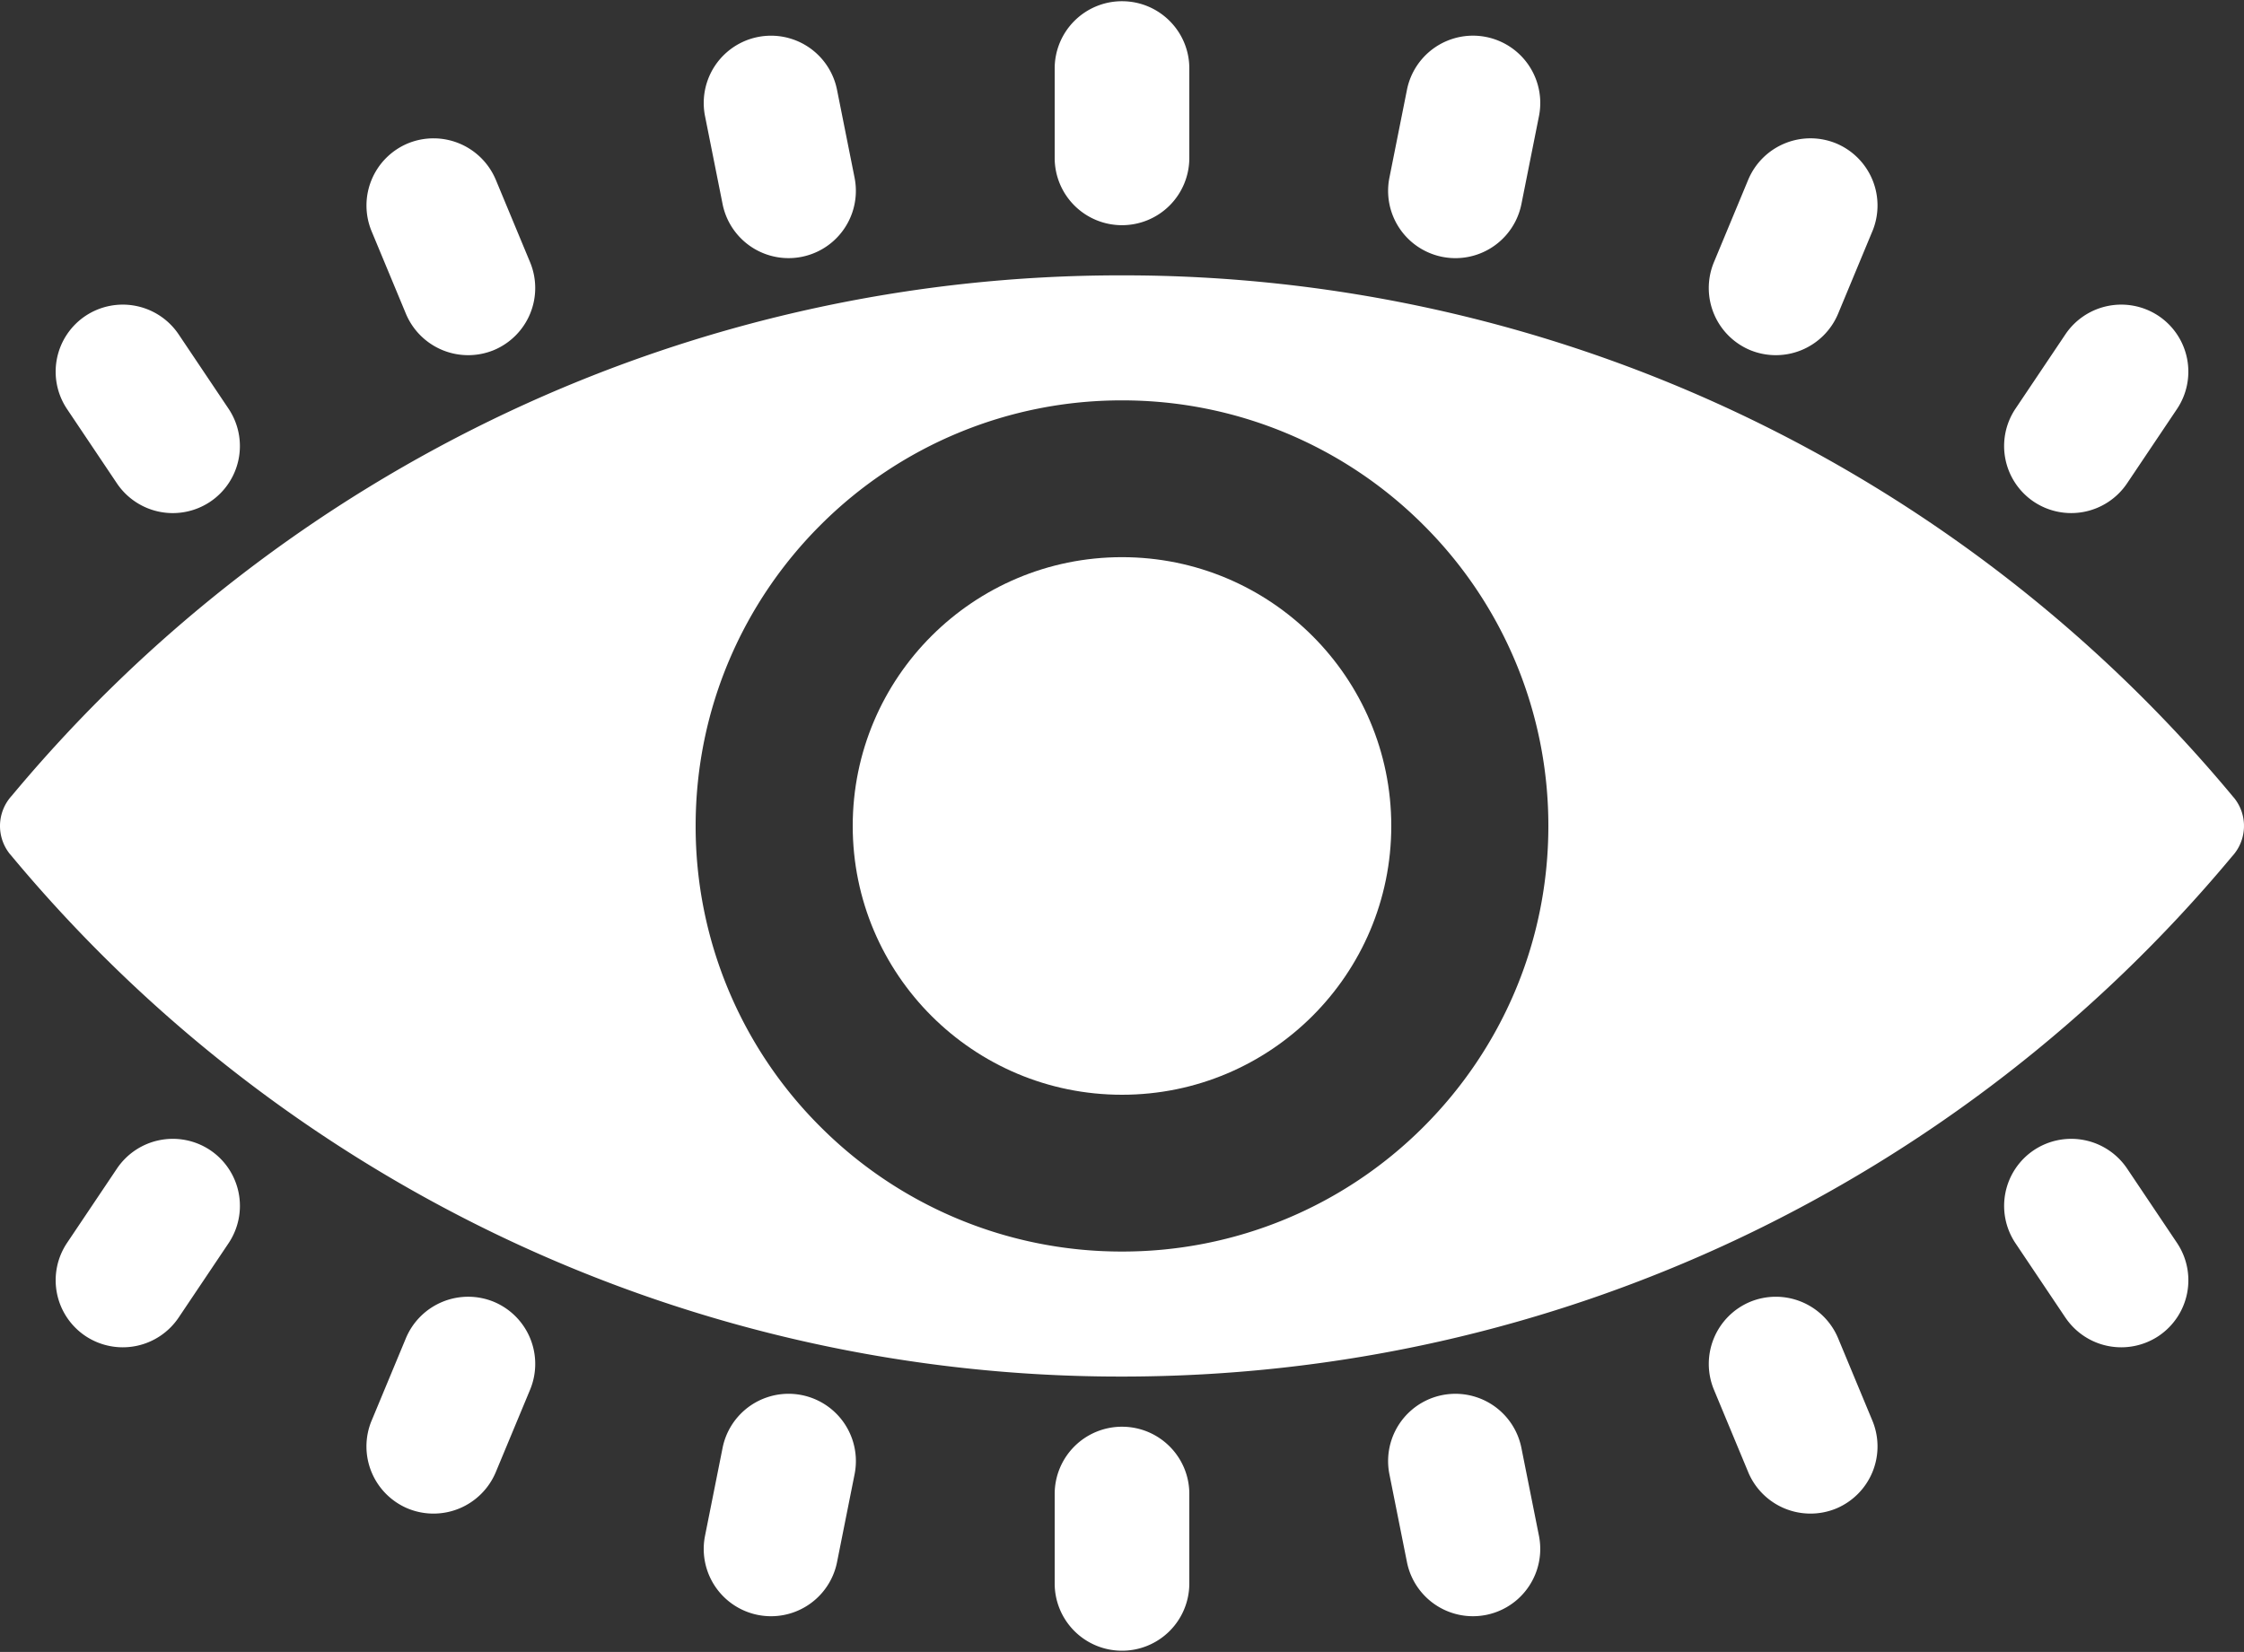 <svg width="110" height="81" viewBox="0 0 110 81" xmlns="http://www.w3.org/2000/svg">
    <rect x="0" y="0" width="110" height="81" fill="#333333" stroke="none"/>
    <g fill="#FFF" fill-rule="evenodd">
        <ellipse cx="55" cy="40.5" rx="13.2" ry="13.18"/>
        <path d="M55 .06c1.822 0 3.3 1.475 3.3 3.294v4.394a3.298 3.298 0 0 1-3.3 3.294 3.298 3.298 0 0 1-3.3-3.294V3.354A3.298 3.298 0 0 1 55 .06zm20.44 5.633-.86 4.309a3.298 3.298 0 0 1-6.472-1.287l.86-4.31a3.298 3.298 0 0 1 6.472 1.287zM41.031 4.406l.86 4.308a3.298 3.298 0 0 1-6.471 1.288l-.86-4.309a3.298 3.298 0 0 1 6.471-1.287zm50.755 6.926L90.1 15.39a3.309 3.309 0 0 1-4.308 1.777 3.3 3.3 0 0 1-1.78-4.301l1.687-4.058a3.309 3.309 0 0 1 4.308-1.777 3.3 3.3 0 0 1 1.78 4.301zM24.301 8.808l1.687 4.058a3.3 3.3 0 0 1-1.78 4.301A3.309 3.309 0 0 1 19.9 15.39l-1.687-4.058a3.3 3.3 0 0 1 1.78-4.3A3.309 3.309 0 0 1 24.3 8.807zm82.416 11.244-2.45 3.65a3.3 3.3 0 0 1-4.567.902 3.289 3.289 0 0 1-.904-4.561l2.45-3.65a3.3 3.3 0 0 1 4.567-.902 3.289 3.289 0 0 1 .904 4.561zm-97.962-3.66 2.449 3.65a3.289 3.289 0 0 1-.903 4.562 3.3 3.3 0 0 1-4.569-.902l-2.449-3.65a3.289 3.289 0 0 1 .904-4.56 3.3 3.3 0 0 1 4.568.9zM55 69.958c1.822 0 3.3 1.475 3.3 3.295v4.393a3.298 3.298 0 0 1-3.3 3.295 3.298 3.298 0 0 1-3.3-3.295v-4.393a3.298 3.298 0 0 1 3.3-3.295zm13.968 6.636-.86-4.308a3.298 3.298 0 0 1 6.471-1.287l.86 4.308a3.298 3.298 0 0 1-6.471 1.287zM34.56 75.307l.86-4.308a3.298 3.298 0 0 1 6.472 1.287l-.86 4.308a3.298 3.298 0 0 1-6.472-1.287zM85.7 72.192l-1.687-4.057a3.3 3.3 0 0 1 1.78-4.302A3.309 3.309 0 0 1 90.1 65.61l1.687 4.058a3.3 3.3 0 0 1-1.78 4.301 3.309 3.309 0 0 1-4.308-1.777zm-67.487-2.524L19.9 65.61a3.309 3.309 0 0 1 4.308-1.777 3.3 3.3 0 0 1 1.78 4.302L24.3 72.192a3.309 3.309 0 0 1-4.308 1.777 3.3 3.3 0 0 1-1.78-4.301zm83.033-5.06-2.449-3.65a3.289 3.289 0 0 1 .904-4.562 3.3 3.3 0 0 1 4.568.902l2.449 3.65a3.289 3.289 0 0 1-.904 4.561 3.3 3.3 0 0 1-4.568-.902zm-97.962-3.66 2.45-3.65a3.3 3.3 0 0 1 4.568-.902 3.289 3.289 0 0 1 .903 4.562l-2.45 3.65a3.3 3.3 0 0 1-4.567.901 3.289 3.289 0 0 1-.904-4.561zM40.222 25.744A20.85 20.85 0 0 1 55 19.632a20.85 20.85 0 0 1 14.778 6.112A20.787 20.787 0 0 1 75.9 40.5c0 5.762-2.34 10.98-6.122 14.756A20.85 20.85 0 0 1 55 61.368a20.85 20.85 0 0 1-14.778-6.112A20.787 20.787 0 0 1 34.1 40.5c0-5.762 2.34-10.98 6.122-14.756zm44.844-5.552A70.539 70.539 0 0 0 55 13.502a70.538 70.538 0 0 0-30.066 6.69A70.983 70.983 0 0 0 .584 39.01a2.195 2.195 0 0 0-.078 2.893l.002-.002a70.985 70.985 0 0 0 24.426 18.908A70.539 70.539 0 0 0 55 67.498c10.74 0 20.93-2.4 30.066-6.69a70.983 70.983 0 0 0 24.35-18.817c.738-.796.79-2.034.078-2.892l-.002.001a70.985 70.985 0 0 0-24.426-18.908z"/>
    </g>
</svg>
